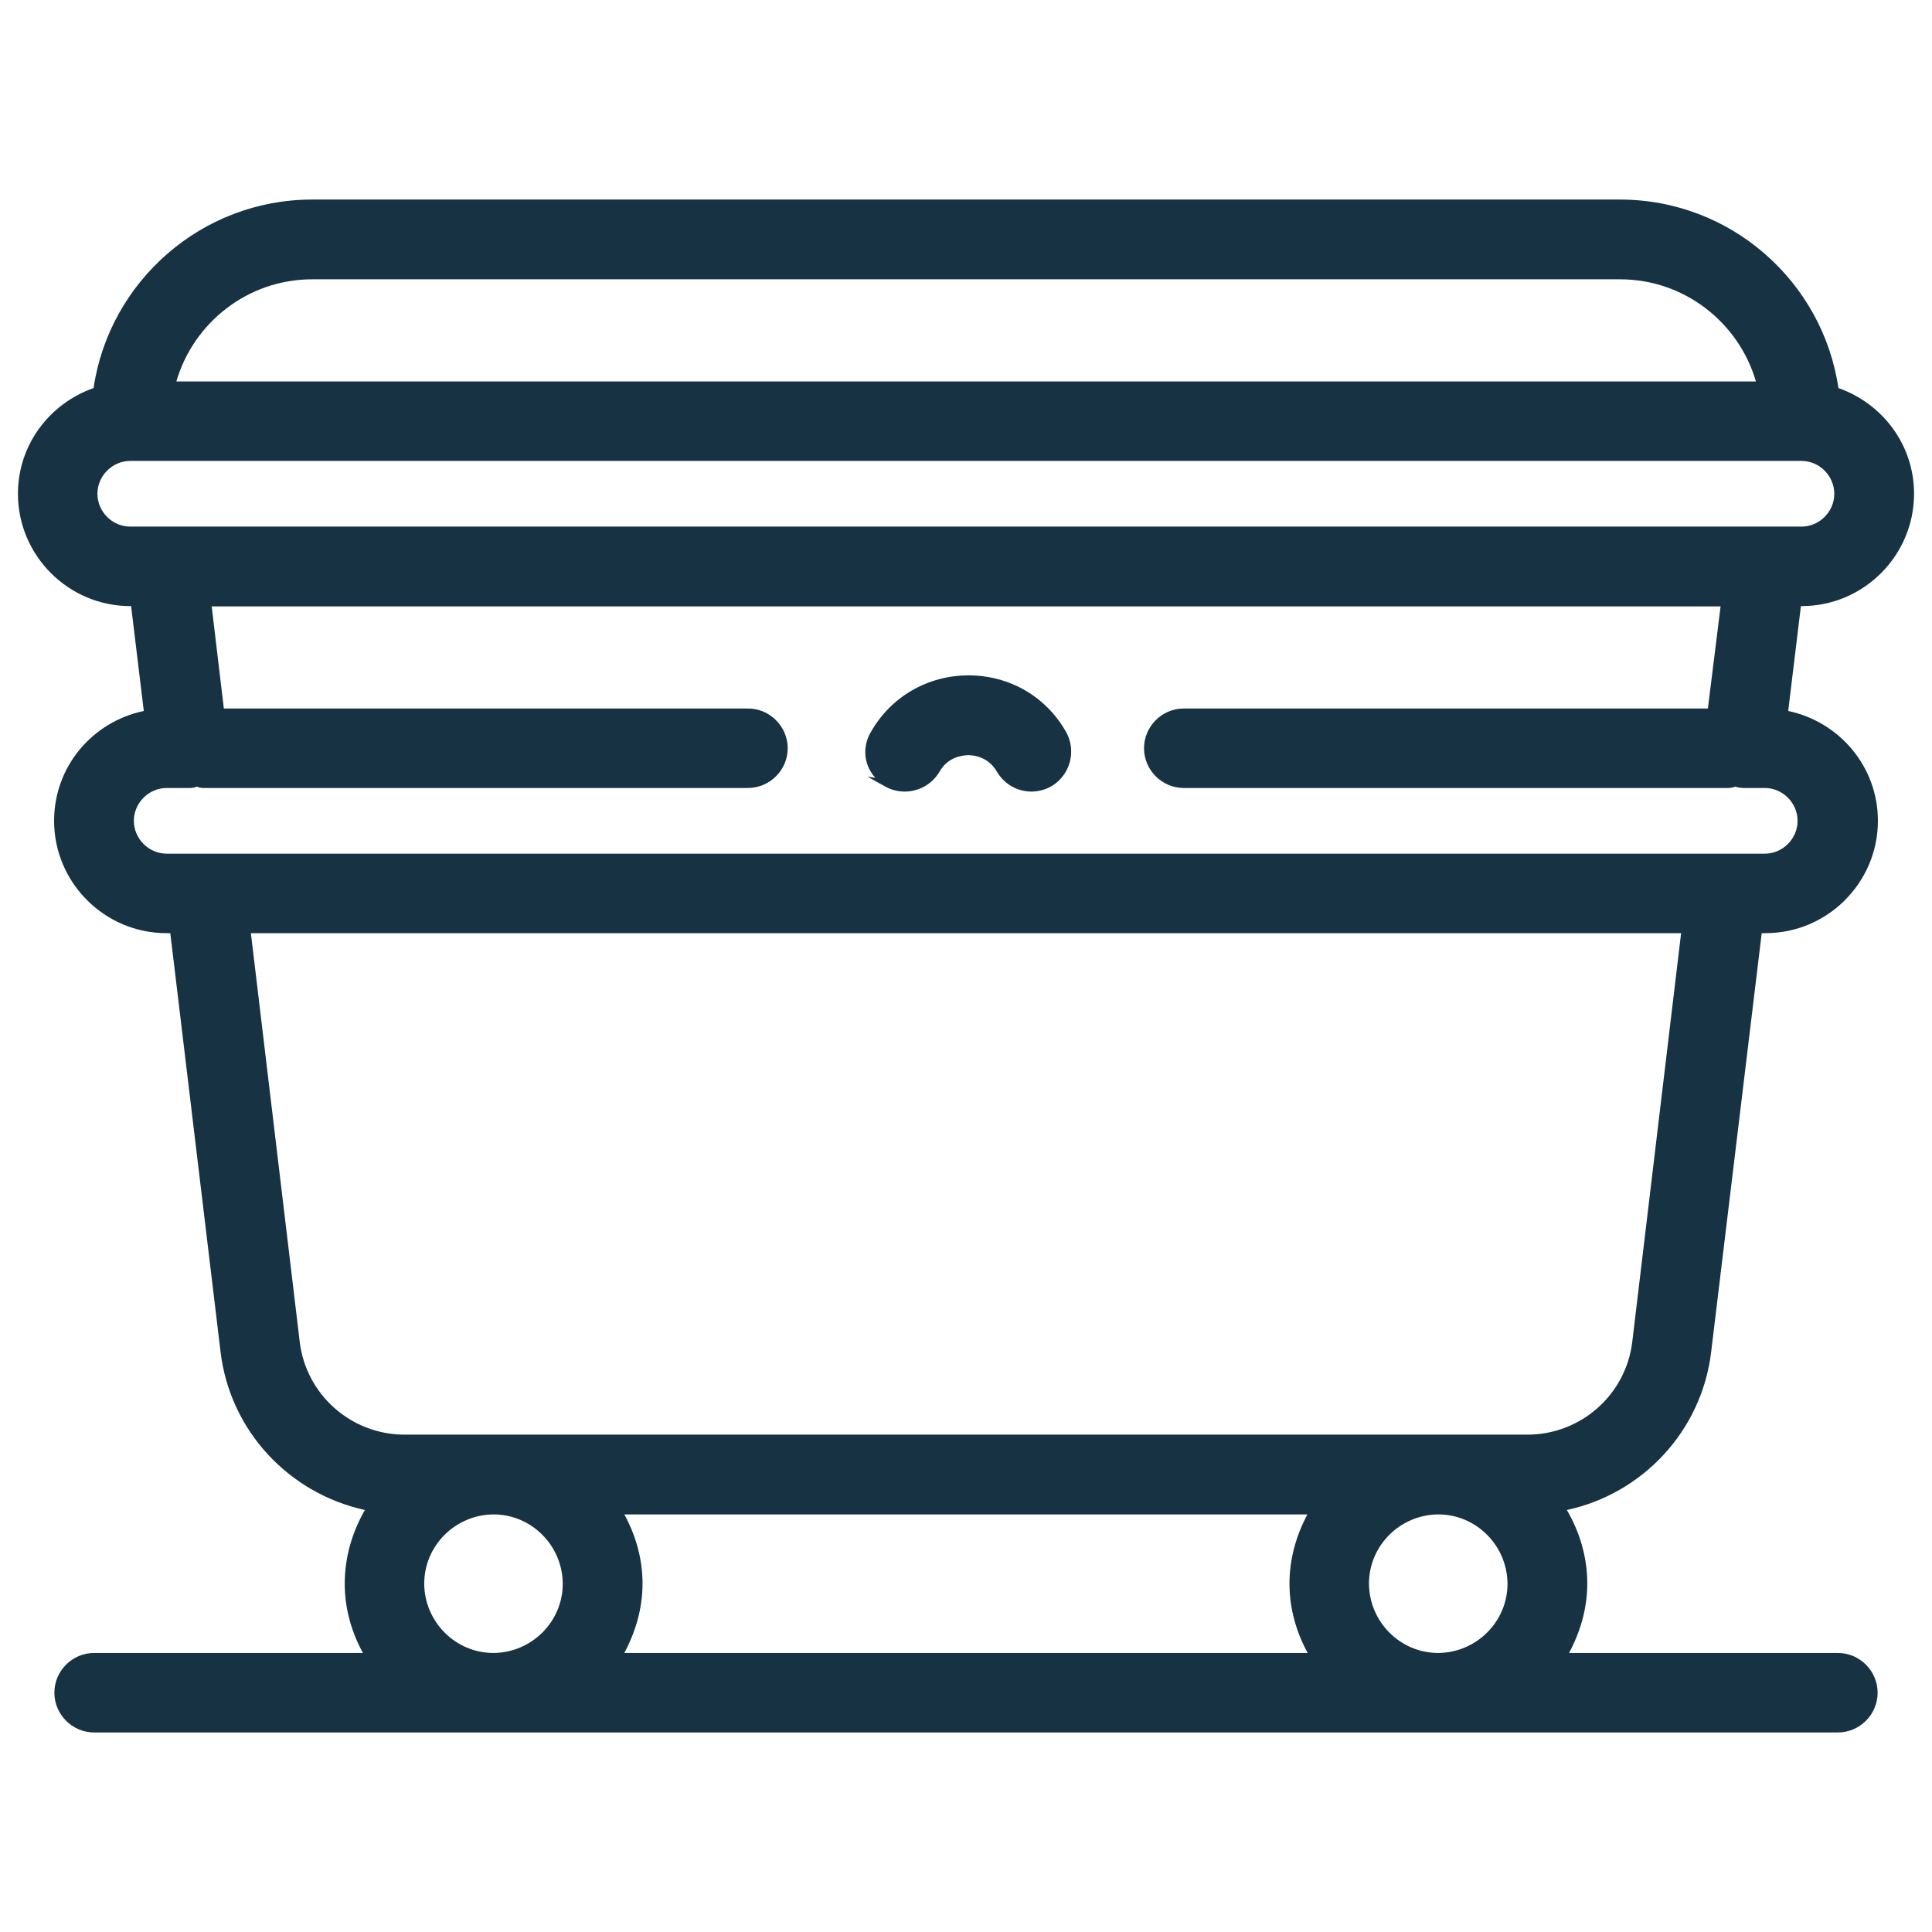 <?xml version="1.0" encoding="UTF-8"?><svg id="Layer_1" xmlns="http://www.w3.org/2000/svg" viewBox="0 0 70 70"><defs><style>.cls-1{fill:#163243;}</style></defs><path class="cls-1" d="M65.28,21.96c2.24,0,4.07-1.83,4.07-4.07,0-1.78-1.15-3.27-2.74-3.83-.57-3.86-3.9-6.83-7.92-6.83H11.31c-4.01,0-7.35,2.97-7.92,6.83-1.59.56-2.74,2.05-2.74,3.83,0,2.24,1.83,4.07,4.07,4.07h.03l.46,3.8c-1.86.39-3.25,2.01-3.25,3.98,0,2.24,1.83,4.07,4.07,4.07h.14l1.82,15.16h0c.34,2.88,2.49,5.14,5.23,5.74-.45.79-.73,1.69-.73,2.67,0,.91.25,1.76.66,2.51H3.41c-.79,0-1.44.65-1.44,1.44,0,.79.65,1.44,1.44,1.44h61.86s0,0,0,0h1.32c.79,0,1.44-.65,1.44-1.44,0-.79-.65-1.44-1.44-1.44h-.26s0,0,0,0h-9.48c.4-.75.66-1.6.66-2.51,0-.98-.28-1.88-.74-2.67,2.74-.59,4.89-2.86,5.23-5.74h0s1.83-15.16,1.83-15.16h.14c2.24,0,4.07-1.83,4.07-4.07,0-1.97-1.4-3.59-3.25-3.98l.46-3.8h.03ZM54.62,57.38c0,1.38-1.13,2.5-2.51,2.51-1.38,0-2.5-1.13-2.51-2.51,0-1.38,1.13-2.5,2.51-2.51,1.38,0,2.5,1.13,2.51,2.51ZM23.28,57.38c0-.91-.25-1.76-.66-2.51h24.75c-.4.75-.65,1.6-.65,2.51,0,.91.25,1.76.66,2.51h-24.76c.4-.75.66-1.6.66-2.51ZM20.39,57.38c0,1.38-1.13,2.5-2.51,2.51-1.38,0-2.5-1.13-2.51-2.51,0-1.38,1.13-2.5,2.51-2.51,1.38,0,2.5,1.13,2.51,2.51ZM45.53,33.81h15.38l-1.77,14.81c-.23,1.91-1.86,3.36-3.8,3.36H14.66c-1.94,0-3.57-1.45-3.8-3.36l-1.77-14.81h36.44ZM7.11,28.5c.06.01.13.05.24.05h19.75c.79,0,1.44-.65,1.44-1.44,0-.79-.65-1.44-1.44-1.44H8.11l-.44-3.7h54.67l-.46,3.7h-18.99c-.79,0-1.44.65-1.44,1.44,0,.79.65,1.44,1.44,1.44h19.75c.12,0,.19-.04.24-.05l.08.03h.01s.17.02.17.02h0s.8,0,.8,0c.65,0,1.19.54,1.19,1.19,0,.65-.54,1.19-1.19,1.19H6.04c-.65,0-1.19-.54-1.19-1.19,0-.65.54-1.19,1.19-1.19h.88s.07-.01.07-.01h.02l.1-.03ZM11.31,10.12h47.39c2.33,0,4.3,1.57,4.92,3.7H6.39c.62-2.13,2.59-3.7,4.92-3.7h0ZM65.27,19.08H4.72c-.65,0-1.19-.54-1.19-1.19,0-.65.54-1.19,1.19-1.19h60.55c.65,0,1.19.54,1.19,1.19,0,.65-.54,1.19-1.19,1.19Z"/><path class="cls-1" d="M31.7,28.18l-.27-.04.63.35c.23.13.47.19.72.19.5,0,.99-.26,1.26-.72h0c.31-.54.82-.59,1.04-.6.2,0,.73.06,1.04.6h0s0,0,0,0c.27.46.75.72,1.25.72.24,0,.49-.06.72-.19h0s0,0,0,0c.46-.27.72-.76.72-1.26,0-.24-.06-.49-.19-.72h0s0,0,0,0c-.73-1.28-2.05-2.04-3.53-2.04-1.46,0-2.8.76-3.53,2.04h0s0,0,0,0c0,0,0,0,0,0h0c-.14.23-.21.49-.21.74,0,.34.13.67.36.93Z"/></svg>